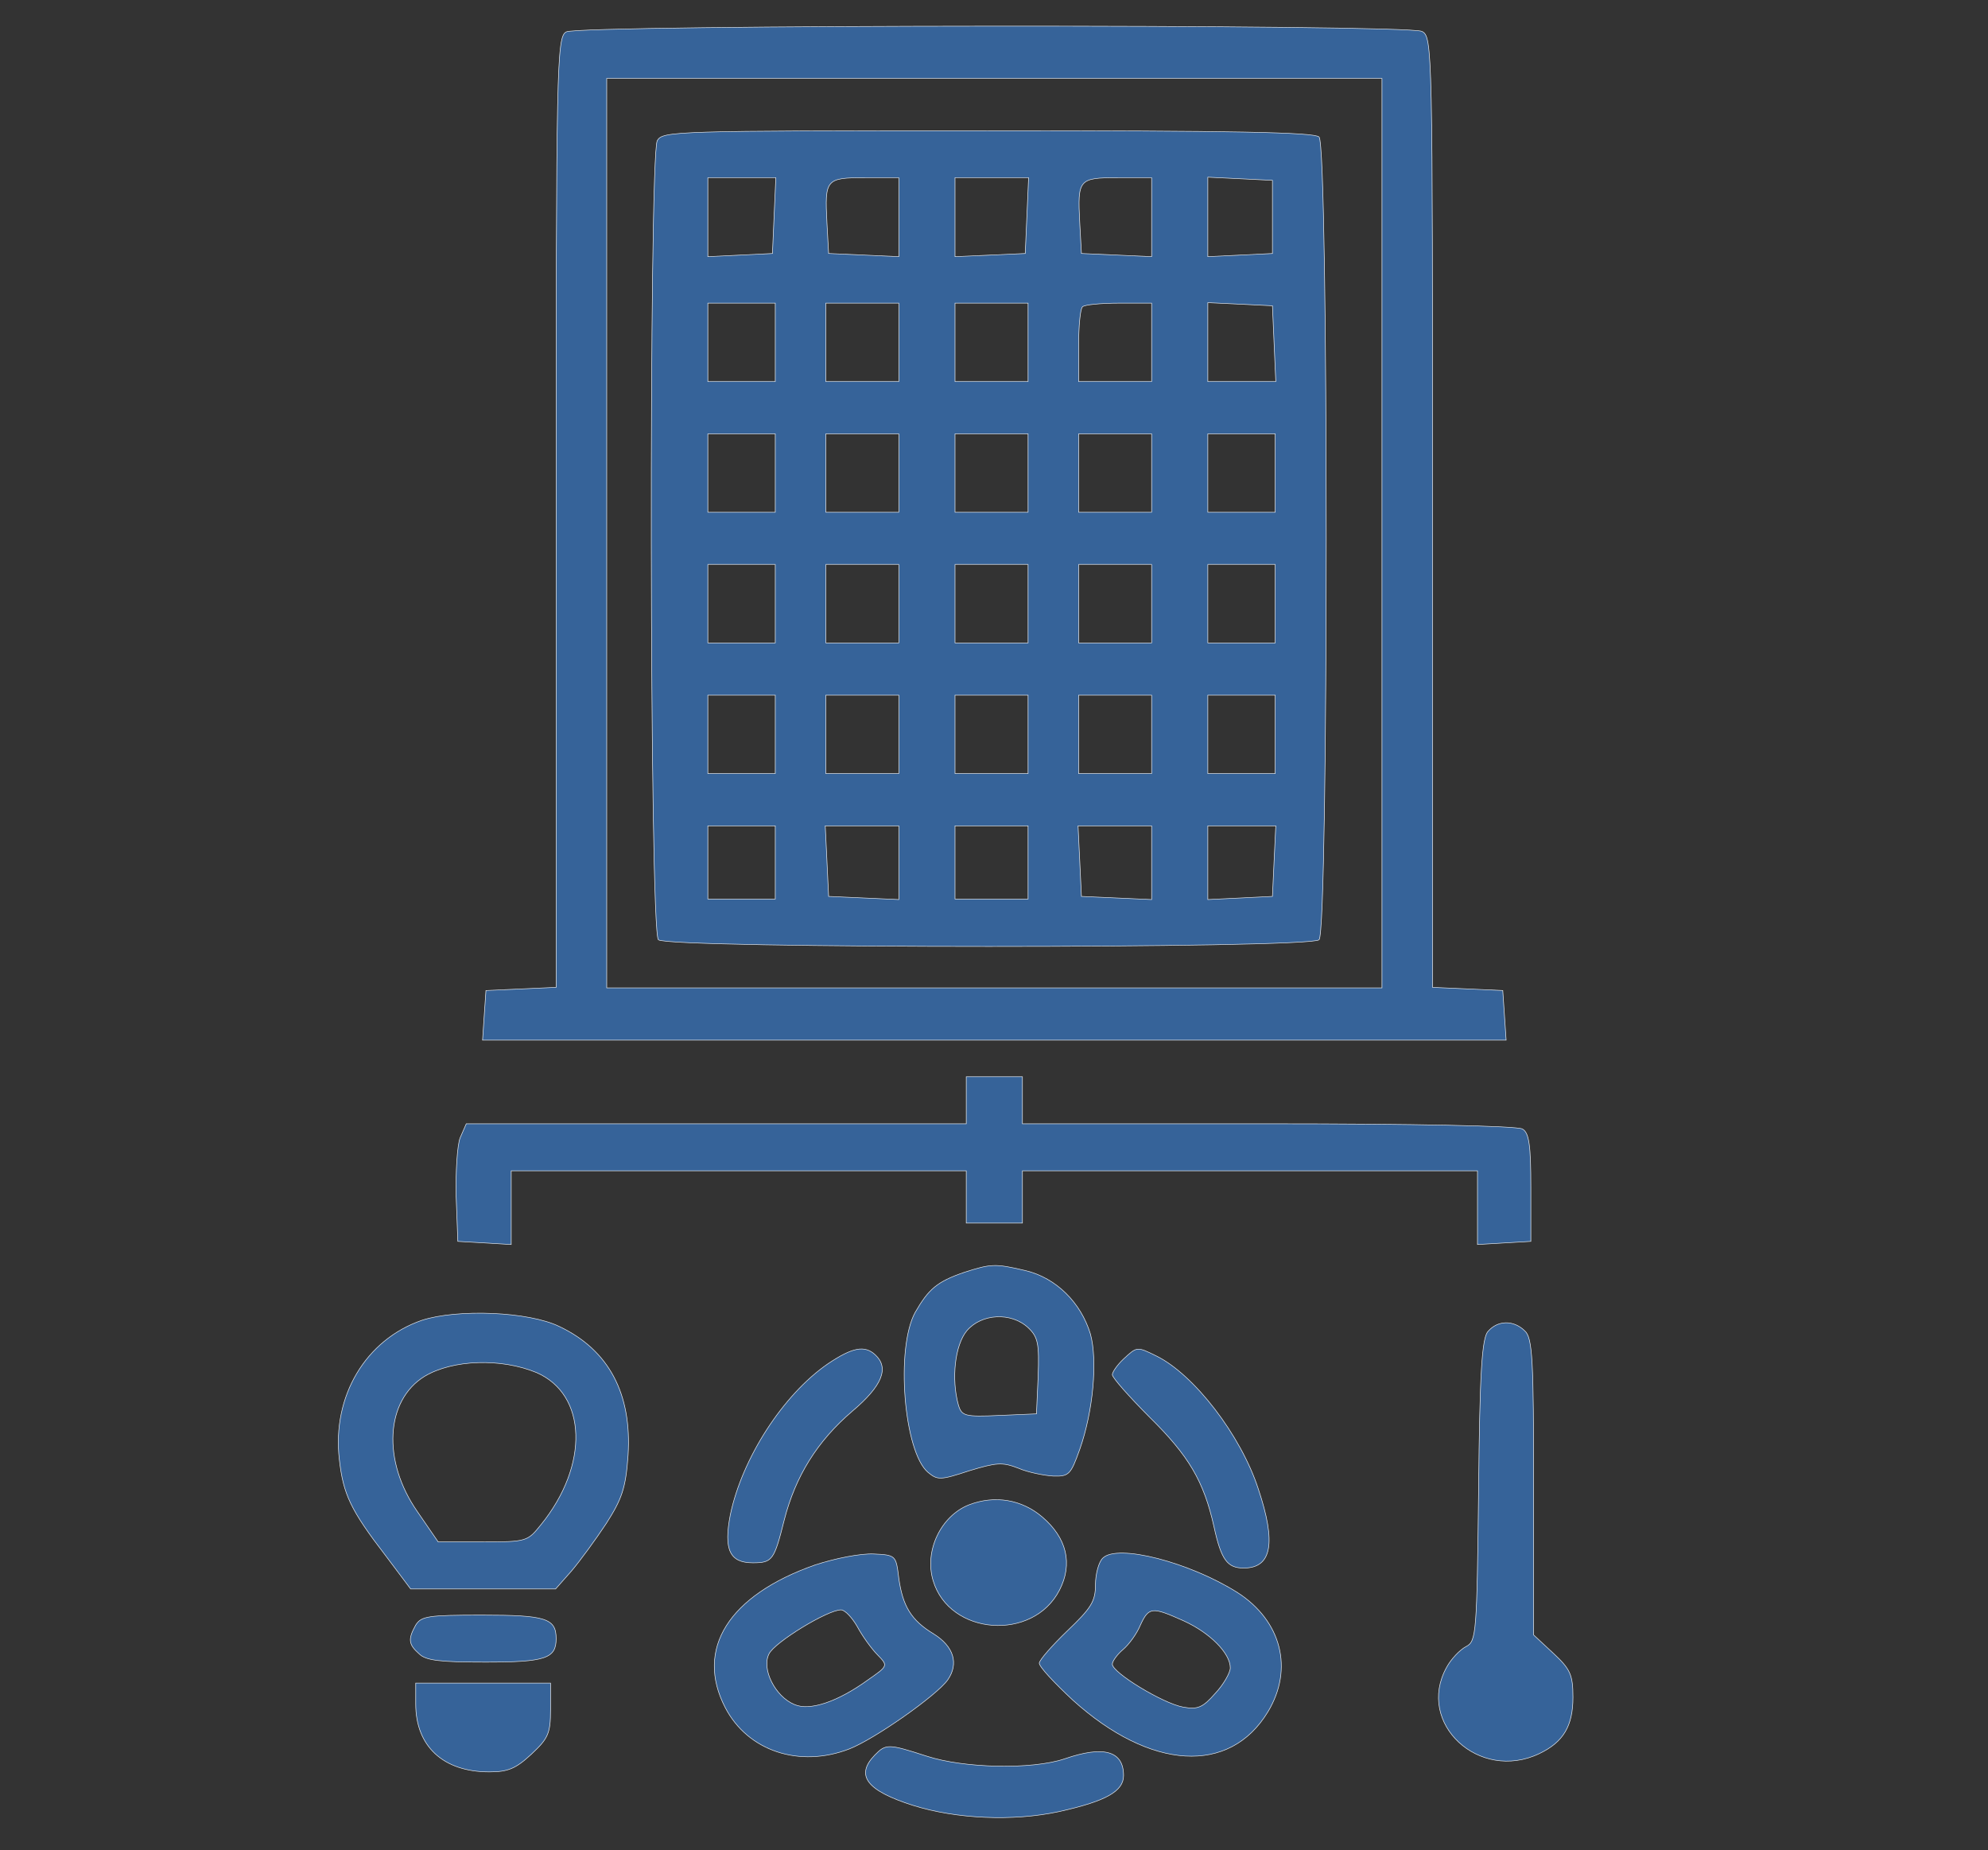 <svg width="72" height="67" xmlns="http://www.w3.org/2000/svg" xmlns:xlink="http://www.w3.org/1999/xlink" xml:space="preserve" overflow="hidden"><rect width="100%" height="100%" fill="#333333" stroke="none"/><defs><clipPath id="clip0"><rect x="349" y="481" width="72" height="67"/></clipPath></defs><g clip-path="url(#clip0)" transform="translate(-349 -481)"><path d="M19.078 65.846C18.756 65.675 18.737 64.634 18.737 48.452L18.737 31.248 17.564 31.191 16.372 31.134 16.315 30.245 16.258 29.336 33.5 29.336 50.742 29.336 50.685 30.245 50.629 31.134 49.455 31.191 48.263 31.248 48.263 48.452C48.263 65.278 48.263 65.675 47.903 65.864 47.392 66.129 19.532 66.111 19.078 65.846ZM46.559 47.695 46.559 31.229 33.5 31.229 20.441 31.229 20.441 47.695 20.441 64.161 33.5 64.161 46.559 64.161 46.559 47.695Z" stroke="#ECF0F5" stroke-width="0.019" fill="#366399" transform="matrix(1.075 0 0 -1 349 548)"/><path d="M22.144 61.909C21.86 61.341 21.879 33.273 22.182 32.97 22.504 32.648 44.118 32.648 44.44 32.97 44.761 33.292 44.761 61.719 44.44 62.041 44.269 62.212 41.525 62.268 33.273 62.268 22.655 62.268 22.333 62.249 22.144 61.909ZM26.081 59.202 26.024 57.821 24.945 57.764 23.848 57.707 23.848 59.145 23.848 60.565 24.983 60.565 26.138 60.565 26.081 59.202ZM30.282 59.145 30.282 57.707 29.109 57.764 27.917 57.821 27.86 58.937C27.784 60.508 27.822 60.565 29.147 60.565L30.282 60.565 30.282 59.145ZM34.598 59.202 34.541 57.821 33.367 57.764 32.175 57.707 32.175 59.145 32.175 60.565 33.405 60.565 34.654 60.565 34.598 59.202ZM38.799 59.145 38.799 57.707 37.626 57.764 36.434 57.821 36.377 58.937C36.301 60.508 36.339 60.565 37.664 60.565L38.799 60.565 38.799 59.145ZM42.869 59.145 42.869 57.821 41.79 57.764 40.692 57.707 40.692 59.145 40.692 60.584 41.79 60.527 42.869 60.47 42.869 59.145ZM26.119 54.603 26.119 53.184 24.983 53.184 23.848 53.184 23.848 54.603 23.848 56.023 24.983 56.023 26.119 56.023 26.119 54.603ZM30.282 54.603 30.282 53.184 29.052 53.184 27.822 53.184 27.822 54.603 27.822 56.023 29.052 56.023 30.282 56.023 30.282 54.603ZM34.636 54.603 34.636 53.184 33.405 53.184 32.175 53.184 32.175 54.603 32.175 56.023 33.405 56.023 34.636 56.023 34.636 54.603ZM38.799 54.603 38.799 53.184 37.569 53.184 36.339 53.184 36.339 54.471C36.339 55.19 36.396 55.833 36.471 55.89 36.528 55.966 37.096 56.023 37.702 56.023L38.799 56.023 38.799 54.603ZM42.925 54.565 42.982 53.184 41.828 53.184 40.692 53.184 40.692 54.603 40.692 56.041 41.79 55.985 42.869 55.928 42.925 54.565ZM26.119 49.871 26.119 48.452 24.983 48.452 23.848 48.452 23.848 49.871 23.848 51.291 24.983 51.291 26.119 51.291 26.119 49.871ZM30.282 49.871 30.282 48.452 29.052 48.452 27.822 48.452 27.822 49.871 27.822 51.291 29.052 51.291 30.282 51.291 30.282 49.871ZM34.636 49.871 34.636 48.452 33.405 48.452 32.175 48.452 32.175 49.871 32.175 51.291 33.405 51.291 34.636 51.291 34.636 49.871ZM38.799 49.871 38.799 48.452 37.569 48.452 36.339 48.452 36.339 49.871 36.339 51.291 37.569 51.291 38.799 51.291 38.799 49.871ZM42.963 49.871 42.963 48.452 41.828 48.452 40.692 48.452 40.692 49.871 40.692 51.291 41.828 51.291 42.963 51.291 42.963 49.871ZM26.119 45.14 26.119 43.72 24.983 43.72 23.848 43.72 23.848 45.14 23.848 46.559 24.983 46.559 26.119 46.559 26.119 45.14ZM30.282 45.14 30.282 43.72 29.052 43.72 27.822 43.72 27.822 45.14 27.822 46.559 29.052 46.559 30.282 46.559 30.282 45.14ZM34.636 45.14 34.636 43.72 33.405 43.72 32.175 43.72 32.175 45.14 32.175 46.559 33.405 46.559 34.636 46.559 34.636 45.14ZM38.799 45.14 38.799 43.72 37.569 43.72 36.339 43.72 36.339 45.14 36.339 46.559 37.569 46.559 38.799 46.559 38.799 45.14ZM42.963 45.14 42.963 43.72 41.828 43.72 40.692 43.72 40.692 45.14 40.692 46.559 41.828 46.559 42.963 46.559 42.963 45.14ZM26.119 40.408 26.119 38.989 24.983 38.989 23.848 38.989 23.848 40.408 23.848 41.828 24.983 41.828 26.119 41.828 26.119 40.408ZM30.282 40.408 30.282 38.989 29.052 38.989 27.822 38.989 27.822 40.408 27.822 41.828 29.052 41.828 30.282 41.828 30.282 40.408ZM34.636 40.408 34.636 38.989 33.405 38.989 32.175 38.989 32.175 40.408 32.175 41.828 33.405 41.828 34.636 41.828 34.636 40.408ZM38.799 40.408 38.799 38.989 37.569 38.989 36.339 38.989 36.339 40.408 36.339 41.828 37.569 41.828 38.799 41.828 38.799 40.408ZM42.963 40.408 42.963 38.989 41.828 38.989 40.692 38.989 40.692 40.408 40.692 41.828 41.828 41.828 42.963 41.828 42.963 40.408ZM26.119 35.771 26.119 34.446 24.983 34.446 23.848 34.446 23.848 35.771 23.848 37.096 24.983 37.096 26.119 37.096 26.119 35.771ZM30.282 35.771 30.282 34.427 29.109 34.484 27.917 34.541 27.86 35.828 27.803 37.096 29.052 37.096 30.282 37.096 30.282 35.771ZM34.636 35.771 34.636 34.446 33.405 34.446 32.175 34.446 32.175 35.771 32.175 37.096 33.405 37.096 34.636 37.096 34.636 35.771ZM38.799 35.771 38.799 34.427 37.626 34.484 36.434 34.541 36.377 35.828 36.32 37.096 37.569 37.096 38.799 37.096 38.799 35.771ZM42.925 35.828 42.869 34.541 41.79 34.484 40.692 34.427 40.692 35.771 40.692 37.096 41.828 37.096 42.982 37.096 42.925 35.828Z" stroke="#ECF0F5" stroke-width="0.019" fill="#366399" transform="matrix(1.075 0 0 -1 349 548)"/><path d="M32.554 27.16 32.554 26.308 24.131 26.308 15.709 26.308 15.501 25.797C15.406 25.532 15.349 24.567 15.368 23.677L15.425 22.049 16.334 21.993 17.223 21.936 17.223 23.261 17.223 24.605 24.888 24.605 32.554 24.605 32.554 23.658 32.554 22.712 33.5 22.712 34.446 22.712 34.446 23.658 34.446 24.605 42.112 24.605 49.777 24.605 49.777 23.261 49.777 21.936 50.685 21.993 51.575 22.049 51.575 23.999C51.575 25.513 51.518 25.986 51.291 26.119 51.121 26.232 47.6 26.308 42.736 26.308L34.446 26.308 34.446 27.16 34.446 28.011 33.5 28.011 32.554 28.011 32.554 27.16Z" stroke="#ECF0F5" stroke-width="0.019" fill="#366399" transform="matrix(1.075 0 0 -1 349 548)"/><path d="M32.497 20.933C31.57 20.592 31.286 20.327 30.831 19.475 30.169 18.169 30.453 14.422 31.267 13.684 31.588 13.4 31.683 13.4 32.648 13.741 33.576 14.043 33.765 14.062 34.314 13.835 34.636 13.684 35.184 13.57 35.487 13.551 36.017 13.533 36.074 13.608 36.377 14.517 36.831 15.898 36.983 17.734 36.736 18.699 36.415 19.835 35.582 20.725 34.56 20.989 33.519 21.255 33.386 21.236 32.497 20.933ZM34.636 18.927C34.976 18.586 35.014 18.34 34.976 17.166L34.919 15.804 33.67 15.747C32.497 15.69 32.402 15.728 32.289 16.125 32.043 17.072 32.175 18.302 32.573 18.813 33.065 19.438 34.068 19.494 34.636 18.927Z" stroke="#ECF0F5" stroke-width="0.019" fill="#366399" transform="matrix(1.075 0 0 -1 349 548)"/><path d="M14.214 19.192C12.321 18.491 11.186 16.447 11.432 14.157 11.564 12.889 11.81 12.321 13.002 10.656L13.835 9.463 16.277 9.463 18.718 9.463 19.248 10.107C19.532 10.466 20.062 11.242 20.422 11.829 20.952 12.719 21.084 13.116 21.16 14.309 21.292 16.523 20.516 18.113 18.851 18.964 17.81 19.513 15.406 19.608 14.214 19.192ZM18.075 17.299C19.778 16.504 19.854 13.949 18.226 11.791 17.772 11.186 17.753 11.167 16.258 11.167L14.763 11.167 14.062 12.264C12.87 14.1 12.984 16.296 14.309 17.166 15.255 17.772 16.883 17.829 18.075 17.299Z" stroke="#ECF0F5" stroke-width="0.019" fill="#366399" transform="matrix(1.075 0 0 -1 349 548)"/><path d="M50.136 18.794C49.928 18.567 49.852 17.318 49.815 13.04 49.758 7.855 49.739 7.571 49.398 7.381 49.19 7.268 48.887 6.927 48.736 6.624 47.695 4.599 49.834 2.46 51.859 3.501 52.673 3.918 52.994 4.505 52.994 5.545 52.994 6.359 52.9 6.568 52.332 7.135L51.669 7.798 51.669 13.154C51.669 17.772 51.632 18.567 51.367 18.813 50.988 19.21 50.458 19.192 50.136 18.794Z" stroke="#ECF0F5" stroke-width="0.019" fill="#366399" transform="matrix(1.075 0 0 -1 349 548)"/><path d="M27.898 17.621C26.384 16.504 25.002 14.195 24.605 12.151 24.377 10.883 24.586 10.41 25.362 10.41 26.024 10.41 26.081 10.504 26.422 11.962 26.8 13.551 27.538 14.819 28.712 15.898 29.734 16.826 29.961 17.469 29.488 17.942 29.128 18.302 28.712 18.207 27.898 17.621Z" stroke="#ECF0F5" stroke-width="0.019" fill="#366399" transform="matrix(1.075 0 0 -1 349 548)"/><path d="M37.853 17.791C37.645 17.583 37.475 17.318 37.475 17.223 37.475 17.11 38.042 16.428 38.724 15.69 40.049 14.29 40.56 13.362 40.9 11.716 41.146 10.504 41.355 10.22 41.903 10.22 42.85 10.22 43.001 11.129 42.395 13.078 41.809 15.028 40.219 17.242 38.951 17.904 38.307 18.245 38.307 18.245 37.853 17.791Z" stroke="#ECF0F5" stroke-width="0.019" fill="#366399" transform="matrix(1.075 0 0 -1 349 548)"/><path d="M32.648 12.511C31.702 12.113 31.134 10.845 31.437 9.766 31.986 7.779 34.806 7.552 35.696 9.425 36.15 10.372 35.941 11.318 35.109 12.075 34.427 12.7 33.519 12.87 32.648 12.511Z" stroke="#ECF0F5" stroke-width="0.019" fill="#366399" transform="matrix(1.075 0 0 -1 349 548)"/><path d="M27.462 10.334C24.548 9.236 23.412 7.287 24.434 5.167 25.191 3.596 26.933 2.971 28.617 3.672 29.469 4.031 31.551 5.602 31.929 6.17 32.308 6.757 32.137 7.381 31.456 7.836 30.699 8.328 30.415 8.839 30.282 9.842 30.188 10.675 30.188 10.694 29.431 10.731 28.995 10.75 28.163 10.58 27.462 10.334ZM28.882 8.101C29.052 7.76 29.355 7.306 29.563 7.079 29.923 6.681 29.923 6.681 29.241 6.17 28.22 5.375 27.273 5.034 26.762 5.281 26.119 5.564 25.645 6.568 25.91 7.116 26.1 7.533 27.879 8.706 28.333 8.706 28.465 8.706 28.712 8.422 28.882 8.101Z" stroke="#ECF0F5" stroke-width="0.019" fill="#366399" transform="matrix(1.075 0 0 -1 349 548)"/><path d="M37.153 10.58C37.02 10.447 36.907 10.012 36.907 9.615 36.907 9.009 36.755 8.763 35.961 7.949 35.449 7.419 35.014 6.889 35.014 6.776 35.014 6.643 35.525 6.056 36.15 5.432 38.762 2.896 41.43 2.725 42.717 5.016 43.588 6.568 43.172 8.309 41.695 9.331 40.086 10.428 37.645 11.11 37.153 10.58ZM39.878 8.309C40.768 7.873 41.449 7.135 41.449 6.605 41.449 6.435 41.222 6 40.938 5.678 40.522 5.167 40.351 5.091 39.859 5.186 39.178 5.318 37.475 6.435 37.475 6.738 37.475 6.851 37.645 7.097 37.834 7.268 38.042 7.457 38.307 7.855 38.421 8.157 38.705 8.82 38.818 8.82 39.878 8.309Z" stroke="#ECF0F5" stroke-width="0.019" fill="#366399" transform="matrix(1.075 0 0 -1 349 548)"/><path d="M14.006 8.157C13.741 7.646 13.76 7.457 14.119 7.116 14.346 6.87 14.838 6.814 16.352 6.814 18.378 6.814 18.737 6.946 18.737 7.665 18.737 8.403 18.378 8.517 16.239 8.517 14.422 8.517 14.195 8.479 14.006 8.157Z" stroke="#ECF0F5" stroke-width="0.019" fill="#366399" transform="matrix(1.075 0 0 -1 349 548)"/><path d="M14.006 5.299C14.006 3.766 14.933 2.839 16.485 2.839 17.11 2.839 17.375 2.953 17.904 3.482 18.472 4.05 18.548 4.24 18.548 5.091L18.548 6.056 16.277 6.056 14.006 6.056 14.006 5.299Z" stroke="#ECF0F5" stroke-width="0.019" fill="#366399" transform="matrix(1.075 0 0 -1 349 548)"/><path d="M29.469 3.445C28.806 2.707 29.204 2.158 30.756 1.628 32.213 1.136 34.125 1.041 35.677 1.401 37.266 1.779 37.853 2.139 37.853 2.707 37.853 3.596 37.191 3.804 35.866 3.312 34.768 2.915 32.478 2.971 31.229 3.407 29.923 3.861 29.847 3.861 29.469 3.445Z" stroke="#ECF0F5" stroke-width="0.019" fill="#366399" transform="matrix(1.075 0 0 -1 349 548)"/></g></svg>